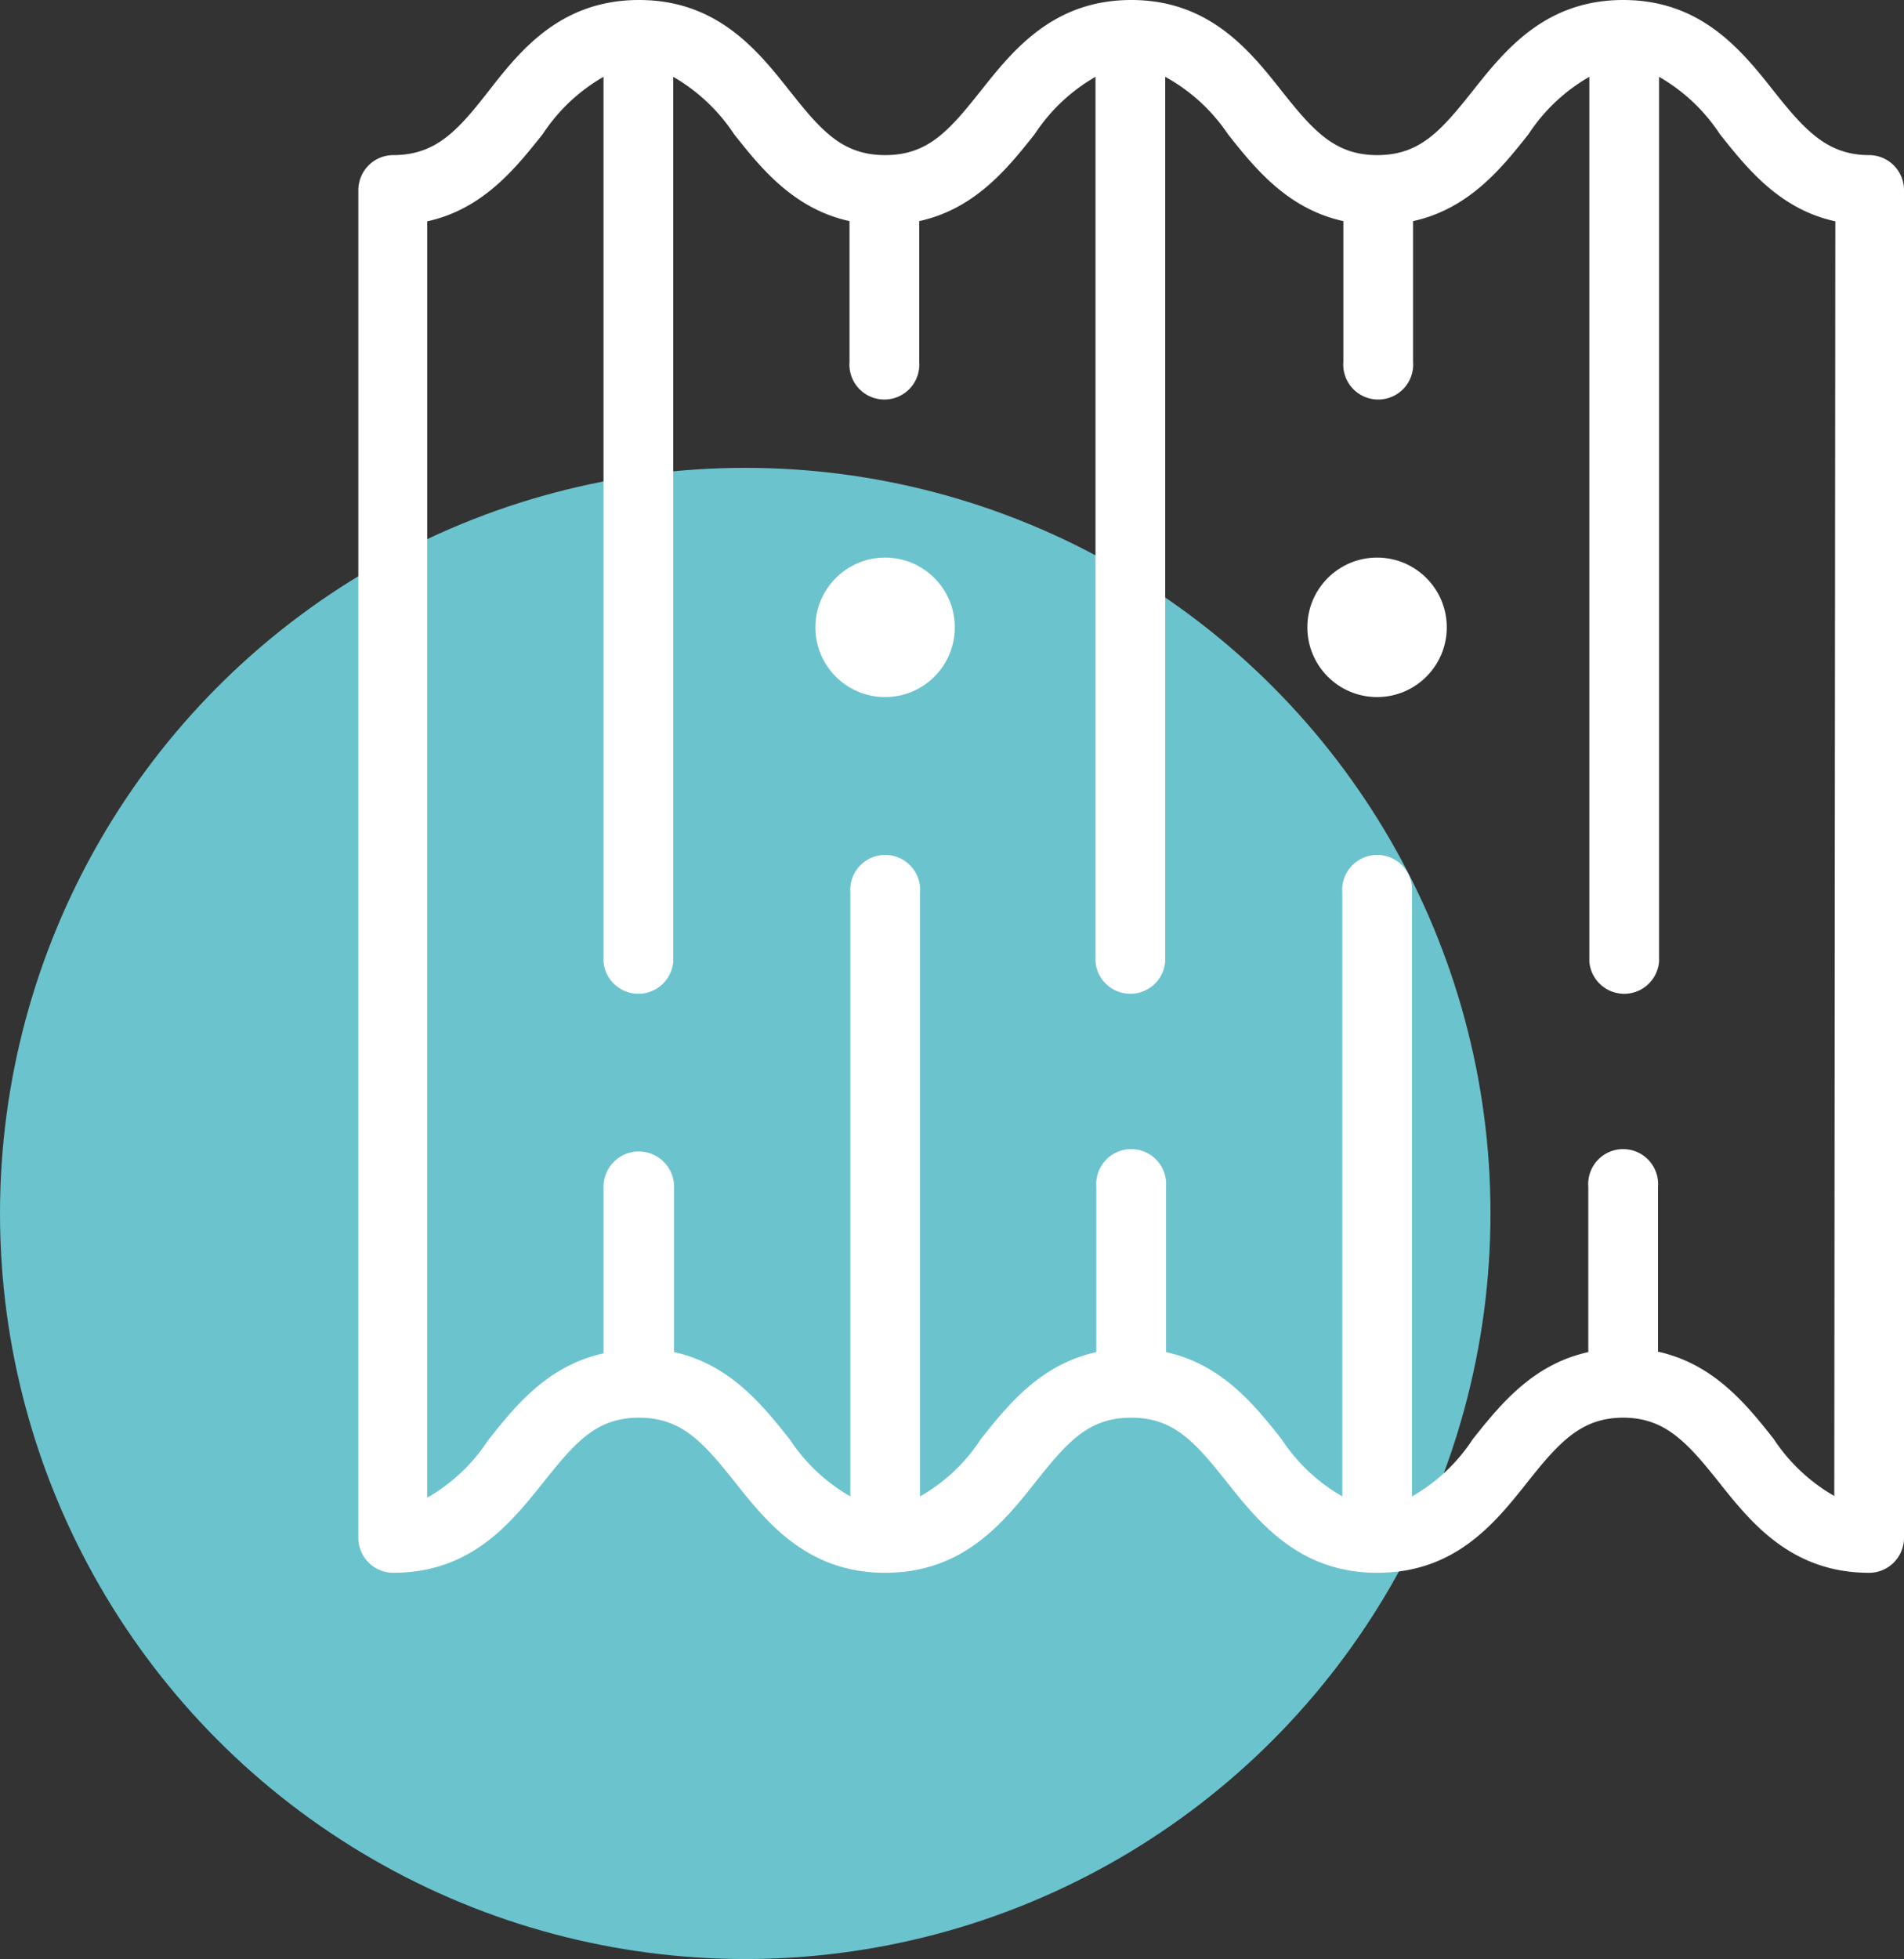 <svg xmlns="http://www.w3.org/2000/svg" viewBox="0 0 91.49 94.09"><rect x="0" y="0" width="91.49" height="94.09" fill="#333333" stroke="none"/><defs><style>.cls-1{fill:#6bc3cd;}.cls-2{fill:#fff;}</style></defs><title>Fichier 1</title><g id="Calque_2" data-name="Calque 2"><g id="Calque_1-2" data-name="Calque 1"><circle class="cls-1" cx="35.81" cy="58.28" r="35.81"/><path class="cls-2" d="M89.82,7.45c-2,0-3.08-1.17-4.6-3.09S81.76,0,78,0s-5.69,2.42-7.23,4.36-2.55,3.09-4.59,3.09-3.08-1.17-4.6-3.09S58.12,0,54.36,0s-5.69,2.42-7.23,4.36-2.55,3.09-4.6,3.09-3.07-1.17-4.59-3.09S34.48,0,30.71,0,25,2.42,23.49,4.36s-2.56,3.09-4.6,3.09a1.68,1.68,0,0,0-1.67,1.68V73.86a1.68,1.68,0,0,0,1.67,1.68c3.77,0,5.68-2.42,7.23-4.36s2.55-3.09,4.59-3.09,3.08,1.18,4.6,3.09,3.46,4.36,7.22,4.36,5.69-2.42,7.23-4.36,2.55-3.09,4.6-3.09,3.07,1.18,4.59,3.09,3.46,4.36,7.23,4.36,5.68-2.42,7.22-4.36S76,68.09,78,68.09s3.07,1.18,4.59,3.09,3.46,4.36,7.23,4.36a1.68,1.68,0,0,0,1.67-1.68V9.13A1.68,1.68,0,0,0,89.82,7.45Zm-1.68,64.4a8.61,8.61,0,0,1-2.92-2.75c-1.29-1.63-2.86-3.59-5.55-4.18V57a1.68,1.68,0,1,0-3.35,0v7.94c-2.69.59-4.25,2.55-5.55,4.18a8.51,8.51,0,0,1-2.92,2.75v-29a1.68,1.68,0,1,0-3.35,0v29a8.61,8.61,0,0,1-2.92-2.75c-1.29-1.63-2.86-3.59-5.55-4.18V57a1.68,1.68,0,1,0-3.35,0v7.94c-2.69.59-4.26,2.55-5.55,4.18a8.51,8.51,0,0,1-2.92,2.75v-29a1.68,1.68,0,1,0-3.35,0v29a8.61,8.61,0,0,1-2.92-2.75c-1.3-1.63-2.86-3.59-5.55-4.18V57A1.68,1.68,0,0,0,29,57v8c-2.7.59-4.26,2.55-5.55,4.18a8.6,8.6,0,0,1-2.92,2.75V10.63c2.69-.59,4.25-2.56,5.55-4.19A8.61,8.61,0,0,1,29,3.69V46.18a1.68,1.68,0,0,0,3.35,0V3.69a8.7,8.7,0,0,1,2.92,2.75c1.29,1.63,2.86,3.59,5.55,4.18v6.76a1.68,1.68,0,1,0,3.35,0V10.62c2.69-.59,4.26-2.55,5.55-4.18a8.61,8.61,0,0,1,2.92-2.75V46.18a1.68,1.68,0,0,0,3.35,0V3.69A8.61,8.61,0,0,1,59,6.44c1.29,1.63,2.86,3.59,5.55,4.18v6.76a1.68,1.68,0,1,0,3.35,0V10.62c2.69-.59,4.26-2.55,5.55-4.18a8.61,8.61,0,0,1,2.92-2.75V46.18a1.68,1.68,0,0,0,3.35,0V3.69a8.61,8.61,0,0,1,2.92,2.75c1.3,1.63,2.85,3.6,5.55,4.19Z"/><circle class="cls-2" cx="42.53" cy="30.13" r="3.35"/><circle class="cls-2" cx="66.17" cy="30.13" r="3.35"/></g></g></svg>